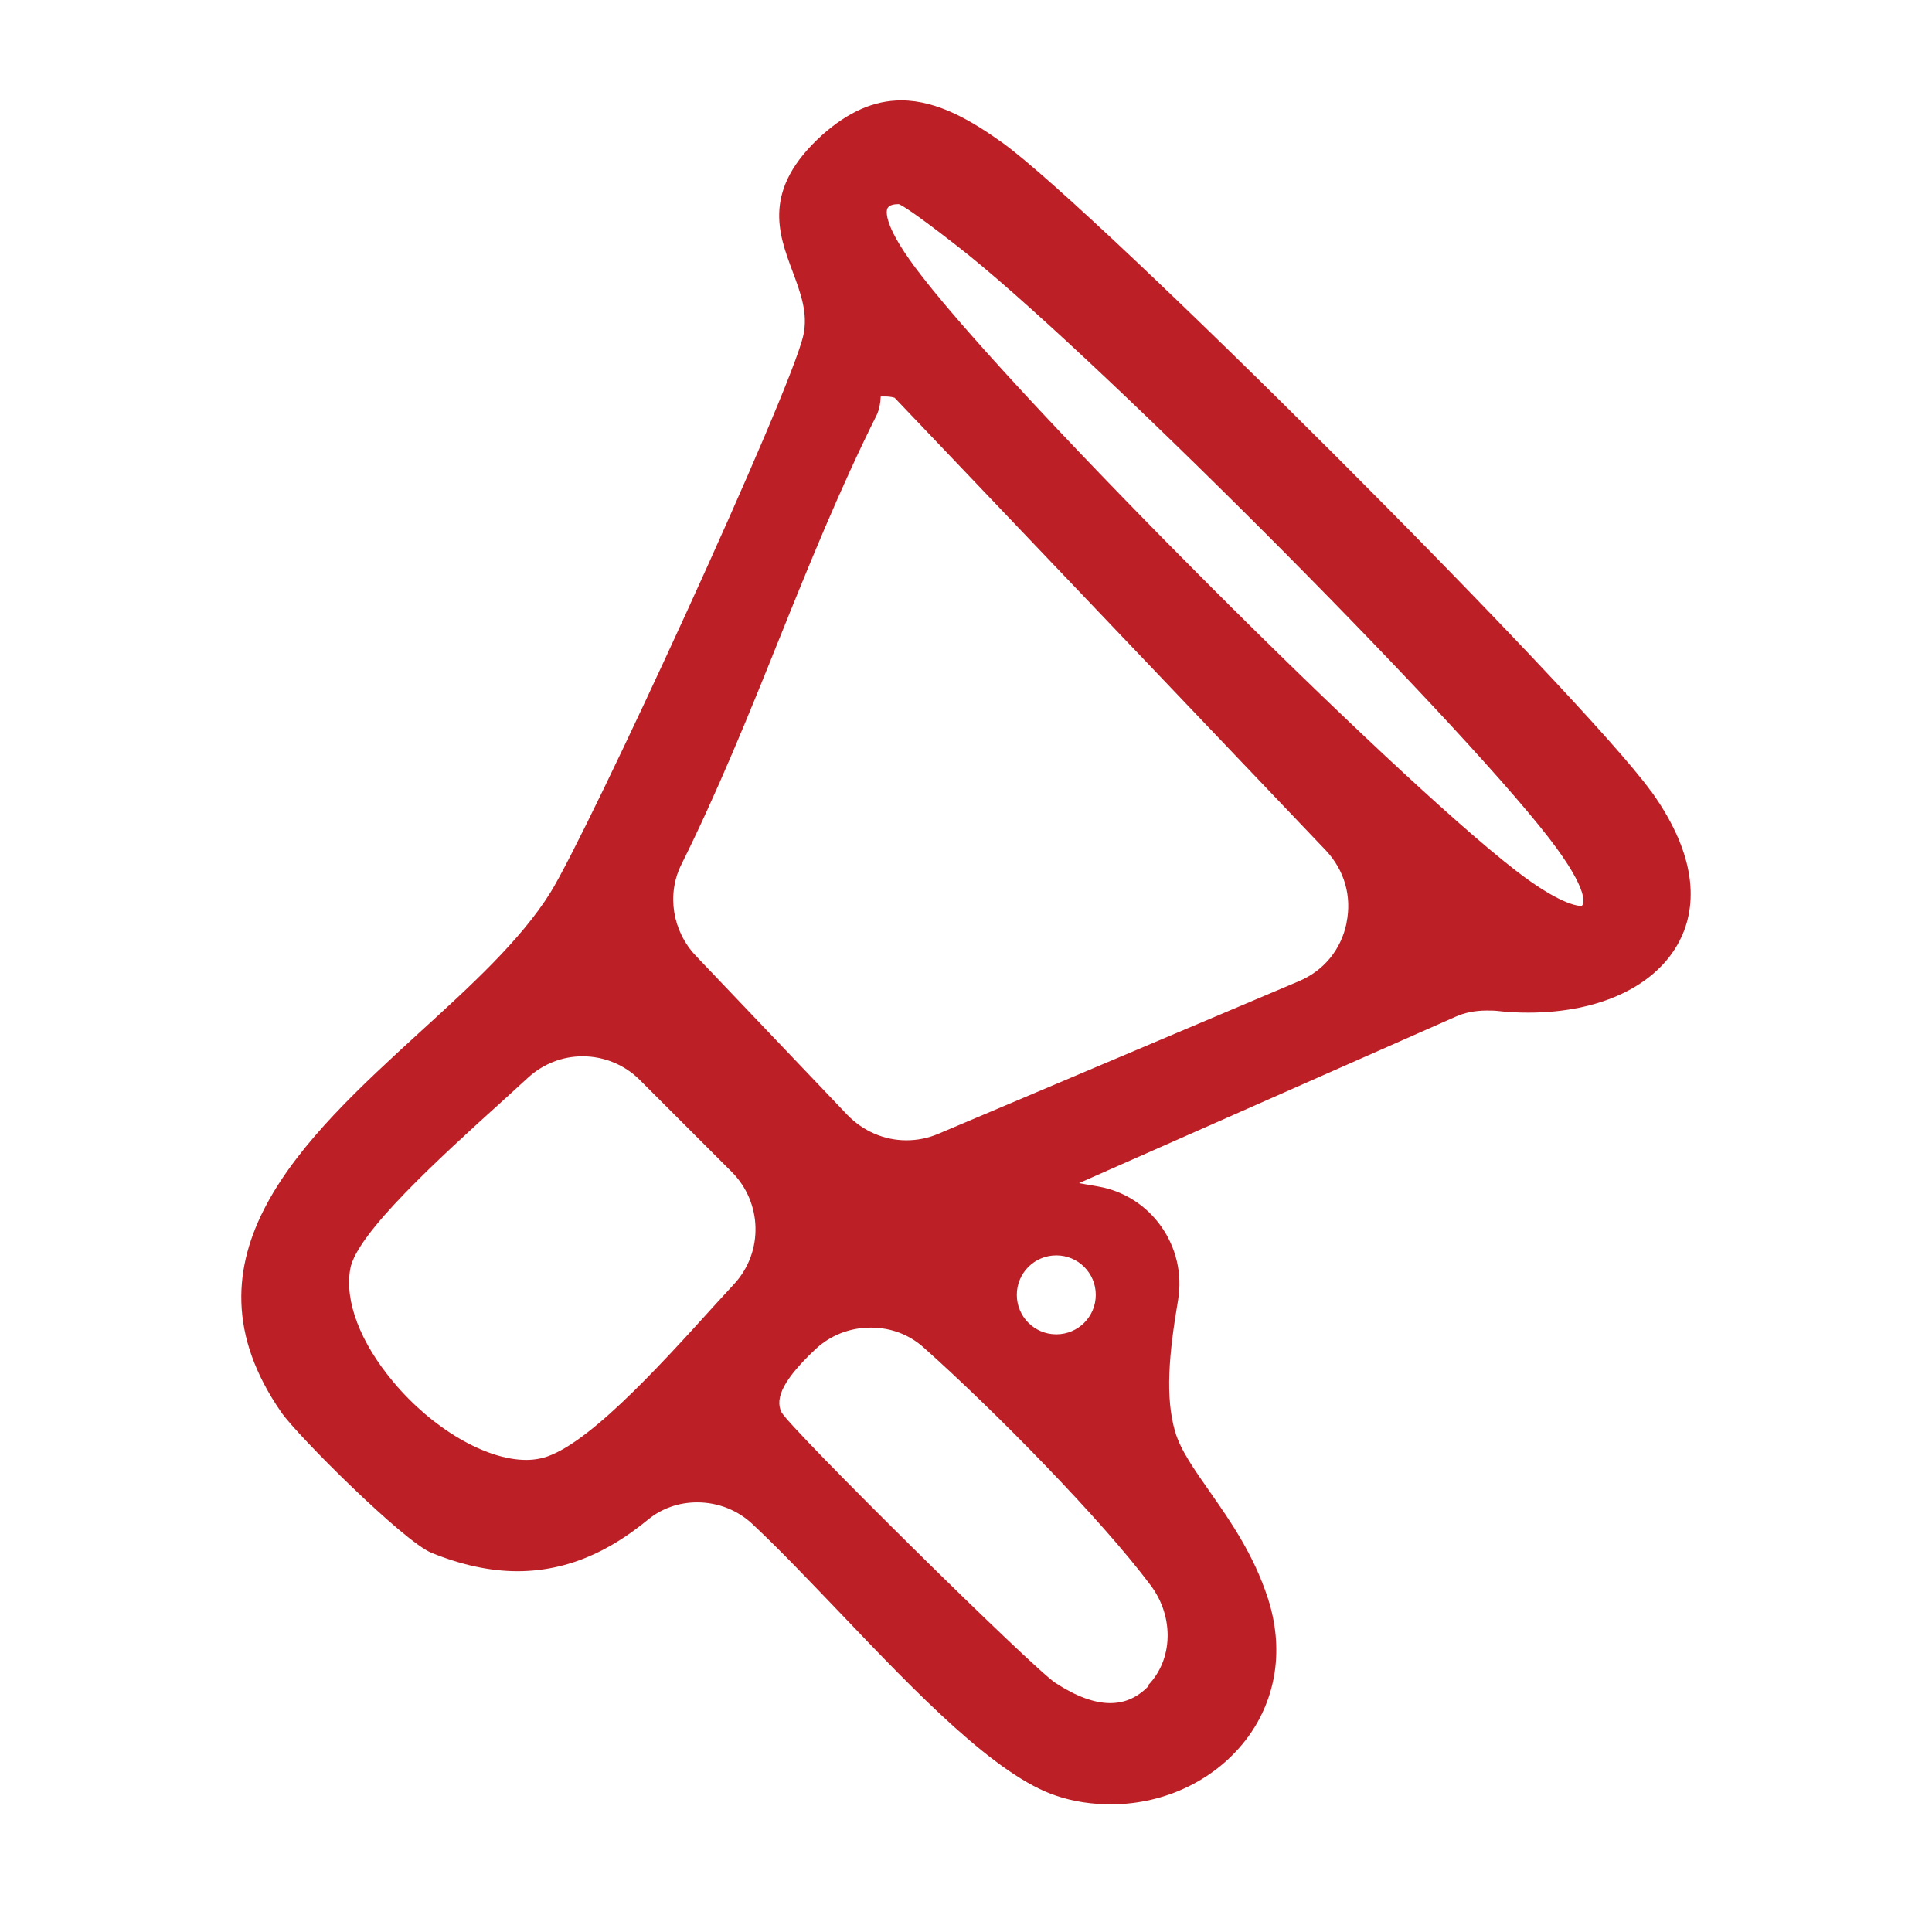 <?xml version="1.0" encoding="UTF-8"?>
<svg id="Layer_1" data-name="Layer 1" xmlns="http://www.w3.org/2000/svg" viewBox="0 0 46 46">
  <defs>
    <style>
      .cls-1 {
        fill: #bc2026;
      }
    </style>
  </defs>
  <path class="cls-1" d="M39.31,18.84c-1.64-2.28-13.19-13.82-15.44-15.44-.7-.5-1.53-1.01-2.41-1.01-.65,0-1.26.27-1.88.82-1.44,1.3-1.05,2.34-.71,3.25.19.51.37.99.26,1.51-.28,1.33-5.12,11.83-6.03,13.29-.7,1.12-1.88,2.2-3.12,3.33-2.74,2.51-5.84,5.35-3.28,9.04.39.56,2.91,3.07,3.57,3.34.71.29,1.4.44,2.05.44,1.43,0,2.46-.7,3.11-1.23.33-.27.74-.41,1.17-.41.5,0,.98.19,1.34.54.65.61,1.34,1.34,2.07,2.1,1.82,1.91,3.71,3.88,5.15,4.35.42.14.85.2,1.29.2,1.31,0,2.53-.6,3.27-1.61.68-.94.85-2.11.47-3.29-.34-1.05-.9-1.85-1.39-2.55-.37-.53-.69-.98-.82-1.42-.24-.82-.15-1.85.07-3.14.21-1.27-.64-2.48-1.9-2.7l-.46-.08,8.96-3.96c.22-.1.47-.15.75-.15.08,0,.17,0,.26.01.25.03.49.04.73.04h0c1.71,0,3.05-.64,3.6-1.71.36-.7.53-1.89-.69-3.58ZM27.35,40.14c-.27.28-.57.41-.92.41-.37,0-.81-.16-1.3-.48-.54-.35-6.27-6.01-6.52-6.44-.18-.35.08-.82.8-1.5.36-.34.83-.52,1.32-.52s.93.17,1.28.49c1.67,1.49,4.21,4.07,5.39,5.65.56.75.53,1.77-.07,2.38ZM12.84,34.73c-.1.02-.21.03-.31.03-.96,0-2.23-.74-3.16-1.85-.79-.94-1.17-1.93-1.03-2.7.15-.84,2.09-2.61,3.65-4.02l.58-.53c.36-.33.82-.51,1.3-.51.51,0,1,.2,1.36.56l2.19,2.19c.73.73.76,1.9.07,2.66l-.45.49c-1.41,1.56-3.17,3.49-4.2,3.68ZM25.15,31.77c-.52,0-.94-.42-.94-.94s.42-.94.94-.94.94.42.94.94-.42.94-.94.94ZM32.06,21.98c-.13.63-.54,1.13-1.13,1.38l-8.6,3.64c-.24.1-.49.15-.75.15-.53,0-1.03-.22-1.4-.6l-3.61-3.79c-.56-.59-.7-1.46-.35-2.17.86-1.73,1.6-3.55,2.31-5.32.72-1.79,1.47-3.64,2.34-5.38.07-.15.09-.28.1-.45,0,0,.02,0,.08,0,.06,0,.15,0,.25.03l10.27,10.78c.44.47.62,1.09.49,1.72ZM21.13,4.96c.04-.08.16-.1.27-.1.1.04.4.23,1.29.92l.09.07c2.95,2.28,11.77,11.1,14.09,14.09,1,1.29.85,1.62.78,1.63-.11,0-.55-.06-1.57-.85-2.95-2.28-11.77-11.1-14.12-14.13-.95-1.21-.86-1.57-.83-1.63Z"/>
</svg>